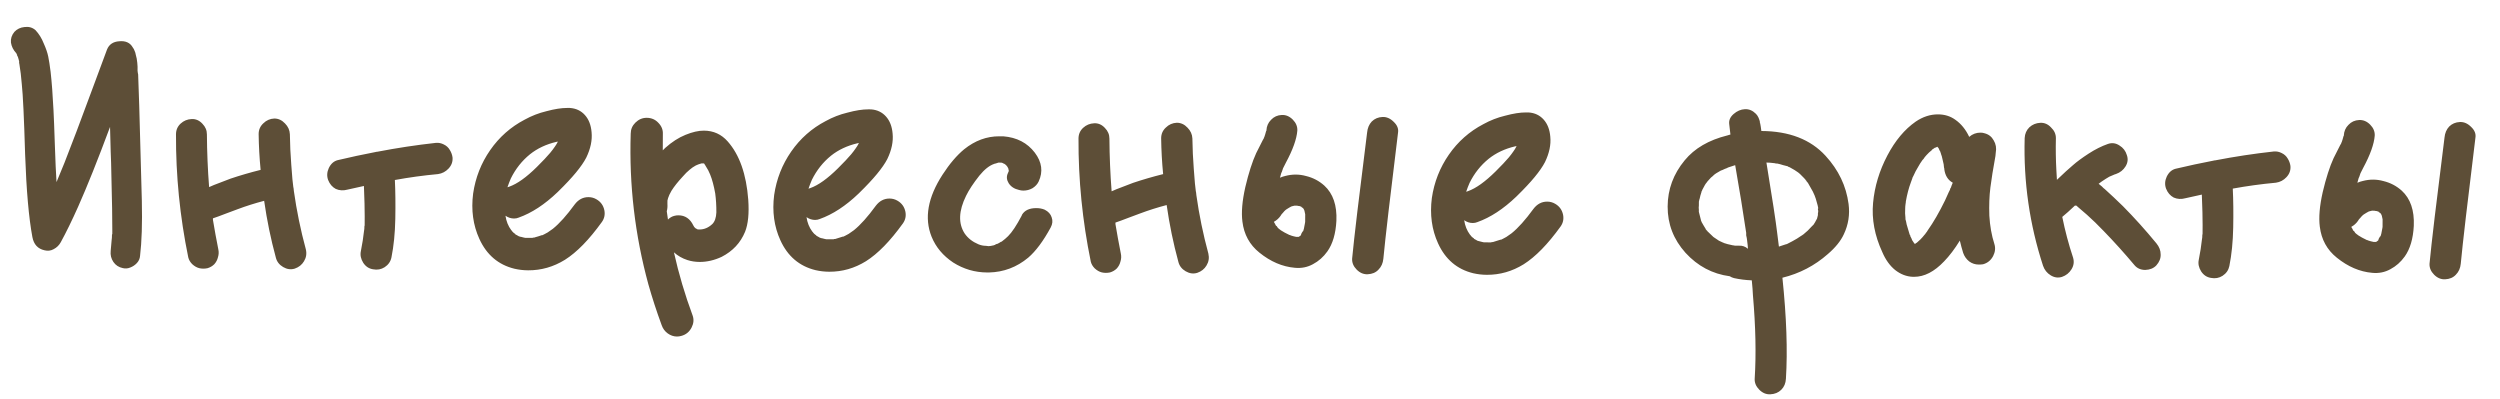 <?xml version="1.0" encoding="UTF-8"?> <svg xmlns="http://www.w3.org/2000/svg" width="784" height="125" viewBox="0 0 784 125" fill="none"> <path d="M44.481 62.988C44.64 70.093 44.453 75.852 43.92 80.266C43.852 81.098 43.529 81.832 42.95 82.469C42.371 83.107 41.665 83.583 40.831 83.9C40.062 84.216 39.294 84.276 38.526 84.081C37.248 83.819 36.259 83.174 35.559 82.147C34.86 81.12 34.578 79.966 34.712 78.687C34.845 77.471 34.947 76.32 35.016 75.232C35.081 74.912 35.116 74.337 35.12 73.505C35.184 73.505 35.216 73.473 35.217 73.409C35.217 73.409 35.216 73.441 35.216 73.505C35.216 73.441 35.217 73.377 35.217 73.313C35.217 73.249 35.218 73.153 35.218 73.025C35.22 72.705 35.221 72.513 35.221 72.449C35.23 70.465 35.209 68.097 35.158 65.345C35.162 64.449 35.057 59.68 34.841 51.039C34.782 50.143 34.671 46.398 34.51 39.805C30.686 50.092 27.351 58.428 24.505 64.815C22.564 69.158 20.755 72.861 19.076 75.925C18.56 76.883 17.821 77.616 16.858 78.123C15.96 78.631 14.999 78.754 13.976 78.494C11.867 78.036 10.593 76.654 10.156 74.348C9.032 68.326 8.272 59.683 7.877 48.417C7.546 37.087 7.197 29.725 6.829 26.332C6.647 24.027 6.401 21.977 6.089 20.184C6.09 20.12 6.059 19.96 5.996 19.704C5.997 19.448 5.998 19.256 5.998 19.128C5.935 19.063 5.903 18.967 5.904 18.839C5.778 18.391 5.683 18.07 5.62 17.878C5.557 17.686 5.462 17.493 5.335 17.3C5.272 17.172 5.208 17.012 5.145 16.82C5.145 16.82 5.145 16.788 5.146 16.724C5.018 16.595 4.859 16.434 4.668 16.241C4.732 16.306 4.859 16.434 5.05 16.627C4.159 15.663 3.62 14.572 3.433 13.355C3.311 12.139 3.668 11.021 4.505 10.001C5.341 9.108 6.4 8.601 7.68 8.479C9.025 8.294 10.176 8.619 11.132 9.456C12.214 10.613 13.072 11.993 13.704 13.596C14.401 15.135 14.875 16.513 15.125 17.73C15.375 18.948 15.624 20.549 15.871 22.534C16.239 25.8 16.541 29.801 16.774 34.538C16.892 36.715 17.035 40.364 17.203 45.484C17.371 50.541 17.545 54.414 17.725 57.103C18.437 55.314 19.279 53.27 20.249 50.971C22.322 45.732 25.303 37.842 29.192 27.3C31.202 21.87 32.66 17.941 33.568 15.513C34.215 13.916 35.499 13.058 37.42 12.939C39.405 12.756 40.81 13.403 41.635 14.879C41.889 15.2 42.08 15.553 42.206 15.937C42.396 16.322 42.522 16.739 42.584 17.187C42.71 17.636 42.804 18.02 42.867 18.34C42.929 18.661 42.991 19.109 43.052 19.685C43.114 20.198 43.144 20.614 43.142 20.934C43.141 21.19 43.139 21.606 43.136 22.182C43.198 22.758 43.26 23.142 43.323 23.334C43.381 24.679 43.494 27.943 43.661 33.128C44.211 52.395 44.484 62.348 44.481 62.988ZM5.145 16.82C5.209 16.884 5.272 17.012 5.335 17.204C5.4 17.141 5.336 17.012 5.145 16.82ZM33.549 19.449C33.549 19.449 33.549 19.417 33.55 19.353C33.55 19.289 33.518 19.225 33.455 19.16C33.455 19.032 33.456 18.936 33.456 18.872L33.549 19.449ZM35.218 73.025C35.218 73.089 35.218 73.153 35.217 73.217C35.217 73.281 35.217 73.313 35.217 73.313L35.217 73.409L35.218 73.025ZM95.918 78.206C96.231 79.551 96.034 80.798 95.324 81.947C94.679 83.032 93.715 83.795 92.433 84.237C91.216 84.616 90 84.45 88.788 83.74C87.575 83.031 86.812 82.035 86.498 80.753C84.925 74.986 83.704 69.06 82.837 62.976C79.953 63.731 77.165 64.614 74.472 65.625C73.895 65.814 72.709 66.257 70.914 66.952C69.119 67.648 67.74 68.153 66.779 68.469C66.779 68.533 66.778 68.629 66.778 68.757C66.777 68.821 66.777 68.885 66.777 68.949C67.275 71.959 67.836 75.034 68.462 78.173C68.65 79.006 68.614 79.838 68.354 80.668C68.158 81.499 67.77 82.234 67.192 82.871C66.613 83.444 65.907 83.857 65.074 84.109C64.177 84.297 63.313 84.293 62.482 84.097C61.715 83.901 60.98 83.482 60.28 82.839C59.643 82.196 59.23 81.49 59.041 80.721C56.413 67.908 55.13 55.038 55.19 42.11C55.197 40.766 55.682 39.649 56.646 38.757C57.61 37.866 58.764 37.391 60.109 37.333C61.389 37.275 62.507 37.761 63.462 38.789C64.418 39.754 64.892 40.876 64.886 42.156C64.924 47.724 65.154 53.229 65.577 58.671C65.897 58.545 66.41 58.323 67.116 58.006C68.911 57.311 70.642 56.647 72.309 56.015C75.322 55.005 78.462 54.092 81.73 53.275C81.364 49.497 81.157 45.752 81.111 42.04C81.117 40.696 81.603 39.578 82.567 38.687C83.531 37.731 84.686 37.224 86.03 37.167C87.31 37.173 88.427 37.69 89.383 38.718C90.338 39.683 90.845 40.805 90.903 42.086C90.951 45.35 91.097 48.519 91.338 51.592C91.459 53.128 91.58 54.665 91.701 56.202C91.825 57.034 91.917 57.835 91.977 58.603C91.977 58.731 92.008 58.891 92.071 59.083C92.133 59.468 92.164 59.756 92.163 59.948C93.03 66.096 94.282 72.182 95.918 78.206ZM141.912 49.333C142.034 50.677 141.612 51.859 140.648 52.879C139.747 53.835 138.656 54.406 137.375 54.592C132.765 55.018 128.25 55.637 123.831 56.448C124.006 60.033 124.051 64.097 123.966 68.641C123.881 73.121 123.478 77.151 122.757 80.731C122.495 82.01 121.786 83.031 120.63 83.793C119.539 84.492 118.322 84.711 116.979 84.448C115.7 84.25 114.679 83.573 113.917 82.418C113.155 81.198 112.904 79.981 113.166 78.766C113.625 76.465 113.955 74.354 114.156 72.435C114.221 72.179 114.254 71.955 114.255 71.763C114.255 71.699 114.255 71.667 114.255 71.667C114.258 71.027 114.292 70.707 114.356 70.708C114.36 69.812 114.364 68.852 114.369 67.828C114.379 65.716 114.298 62.547 114.126 58.323C112.46 58.699 110.762 59.075 109.032 59.451C107.687 59.828 106.439 59.759 105.289 59.241C104.204 58.66 103.408 57.728 102.902 56.446C102.46 55.228 102.53 53.98 103.112 52.703C103.758 51.362 104.69 50.534 105.908 50.22C109.88 49.279 113.82 48.433 117.728 47.683C117.92 47.62 118.112 47.589 118.304 47.59C124.454 46.403 130.602 45.472 136.749 44.797C137.582 44.736 138.381 44.9 139.147 45.288C139.977 45.676 140.615 46.255 141.059 47.025C141.504 47.731 141.788 48.5 141.912 49.333ZM114.255 71.763C114.254 71.891 114.254 71.987 114.253 72.051C114.253 72.051 114.254 71.955 114.255 71.763ZM189.534 65.972C189.784 67.317 189.522 68.532 188.749 69.616C184.755 75.166 180.896 79.116 177.173 81.466C173.579 83.689 169.734 84.791 165.638 84.772C164.166 84.765 162.726 84.599 161.32 84.272C156.27 83.032 152.604 79.911 150.324 74.908C148.36 70.611 147.71 65.872 148.374 60.691C149.102 55.703 150.883 51.167 153.718 47.084C156.553 43.001 160.152 39.818 164.515 37.535C166.697 36.329 168.973 35.443 171.343 34.878C173.907 34.186 176.084 33.845 177.876 33.853C178.196 33.855 178.484 33.856 178.74 33.857C180.66 33.994 182.224 34.737 183.434 36.087C184.644 37.437 185.339 39.232 185.521 41.473C185.765 43.97 185.209 46.623 183.851 49.433C182.431 52.179 179.534 55.685 175.162 59.953L174.873 60.239C170.822 64.124 166.746 66.793 162.643 68.246C162.194 68.436 161.714 68.53 161.202 68.527C160.242 68.523 159.347 68.231 158.518 67.651C158.766 69.38 159.367 70.887 160.321 72.171L160.512 72.364C160.575 72.428 160.639 72.525 160.702 72.653C160.83 72.718 160.894 72.782 160.893 72.846C161.085 73.039 161.244 73.168 161.372 73.232C161.435 73.296 161.499 73.329 161.563 73.329L161.563 73.425L161.658 73.522C161.85 73.586 161.978 73.651 162.041 73.715C162.105 73.78 162.329 73.909 162.712 74.102C163.095 74.232 163.351 74.297 163.479 74.298C163.734 74.363 163.99 74.428 164.246 74.494C164.31 74.494 164.47 74.527 164.725 74.592C164.853 74.593 164.949 74.593 165.013 74.593C165.205 74.594 165.429 74.595 165.685 74.596C165.813 74.597 165.909 74.597 165.973 74.598C166.421 74.6 166.773 74.602 167.029 74.603C167.094 74.539 167.126 74.507 167.126 74.507C167.254 74.508 167.382 74.508 167.51 74.509C167.638 74.445 167.734 74.414 167.798 74.414C168.503 74.226 169.208 74.005 169.913 73.752C169.913 73.752 169.945 73.752 170.009 73.753C170.073 73.753 170.105 73.753 170.105 73.753C170.362 73.626 170.554 73.531 170.683 73.468C171.004 73.277 171.356 73.087 171.741 72.897C172.383 72.452 172.929 72.07 173.379 71.752C175.435 70.098 177.718 67.549 180.231 64.104C181.39 62.574 182.833 61.813 184.561 61.821C185.457 61.825 186.288 62.053 187.054 62.504C188.395 63.279 189.221 64.434 189.534 65.972ZM174.947 44.399C174.755 44.462 174.594 44.494 174.466 44.493C171.263 45.246 168.505 46.545 166.192 48.391C163.687 50.427 161.691 52.945 160.205 55.947C159.816 56.841 159.46 57.767 159.136 58.725C159.328 58.662 159.52 58.599 159.713 58.536C162.213 57.652 165.102 55.585 168.382 52.337C170.182 50.553 171.565 49.088 172.53 47.94C173.11 47.239 173.593 46.601 173.979 46.027C174.301 45.58 174.559 45.166 174.753 44.782C174.818 44.655 174.882 44.527 174.947 44.399ZM234.654 62.631C234.954 66.921 234.619 70.279 233.647 72.707C232.223 76.156 229.779 78.769 226.314 80.544C224.005 81.622 221.699 82.155 219.395 82.144C218.051 82.138 216.772 81.94 215.558 81.55C213.96 81.031 212.556 80.224 211.345 79.13C212.849 85.858 214.802 92.459 217.204 98.934C217.646 100.152 217.545 101.4 216.899 102.677C216.188 104.081 215.096 104.972 213.622 105.349C213.173 105.475 212.725 105.537 212.277 105.535C211.253 105.53 210.295 105.206 209.402 104.562C208.509 103.917 207.873 103.05 207.494 101.961C205.914 97.665 204.526 93.403 203.33 89.173C199.114 73.729 197.268 57.976 197.791 41.914C197.797 40.57 198.283 39.421 199.247 38.465C200.276 37.446 201.462 36.94 202.806 36.946C204.278 36.953 205.492 37.471 206.447 38.499C207.466 39.528 207.941 40.714 207.87 42.058C207.862 43.786 207.854 45.482 207.847 47.146C208.104 46.891 208.361 46.636 208.618 46.381C210.675 44.535 212.793 43.169 214.974 42.283C217.154 41.397 219.076 40.958 220.74 40.966C223.748 40.98 226.238 42.112 228.212 44.361C231.904 48.538 234.052 54.628 234.654 62.631ZM224.652 66.617C224.662 64.505 224.543 62.52 224.295 60.663C223.859 58.229 223.324 56.242 222.691 54.703C222.375 53.87 221.9 52.971 221.264 52.008C221.137 51.752 221.01 51.559 220.883 51.431C220.883 51.431 220.883 51.399 220.883 51.335C220.819 51.27 220.756 51.238 220.692 51.238L220.596 51.237C220.34 51.236 220.148 51.235 220.02 51.235C219.315 51.423 218.706 51.645 218.192 51.898C217.487 52.279 216.845 52.724 216.266 53.233C215.56 53.806 214.852 54.507 214.144 55.335C212.601 56.992 211.41 58.49 210.571 59.831C210.055 60.724 209.699 61.49 209.504 62.13C209.439 62.385 209.374 62.641 209.309 62.897C209.309 62.961 209.308 63.089 209.307 63.281C209.306 63.409 209.306 63.505 209.306 63.569C209.305 63.761 209.304 63.889 209.304 63.953C209.364 64.785 209.296 65.553 209.101 66.256C209.225 67.088 209.349 67.953 209.473 68.85C210.052 68.276 210.693 67.895 211.398 67.707C211.847 67.581 212.295 67.519 212.743 67.521C214.855 67.531 216.418 68.594 217.432 70.711C217.496 70.839 217.591 70.999 217.718 71.192C217.782 71.256 217.845 71.321 217.909 71.385C217.973 71.449 218.005 71.481 218.005 71.481C218.068 71.546 218.1 71.578 218.1 71.578C218.228 71.642 218.356 71.707 218.483 71.772L218.579 71.868C218.771 71.933 218.962 71.966 219.154 71.967C219.218 71.967 219.282 71.967 219.346 71.968C220.818 71.975 222.165 71.405 223.387 70.259C224.158 69.494 224.58 68.28 224.652 66.617ZM283.939 66.414C284.189 67.76 283.927 68.974 283.154 70.059C279.16 75.608 275.302 79.558 271.578 81.909C267.984 84.132 264.139 85.234 260.043 85.215C258.571 85.208 257.132 85.041 255.725 84.714C250.675 83.475 247.009 80.353 244.729 75.351C242.765 71.053 242.115 66.314 242.779 61.133C243.507 56.145 245.288 51.609 248.123 47.526C250.958 43.444 254.557 40.26 258.92 37.977C261.102 36.771 263.378 35.886 265.749 35.321C268.312 34.629 270.49 34.287 272.282 34.295C272.602 34.297 272.89 34.298 273.146 34.299C275.065 34.436 276.629 35.18 277.839 36.529C279.049 37.879 279.744 39.674 279.926 41.915C280.17 44.412 279.614 47.066 278.257 49.876C276.836 52.621 273.939 56.127 269.567 60.395L269.278 60.682C265.228 64.567 261.151 67.236 257.048 68.688C256.599 68.878 256.119 68.972 255.607 68.97C254.647 68.965 253.752 68.673 252.923 68.093C253.171 69.822 253.772 71.329 254.726 72.614L254.917 72.806C254.981 72.871 255.044 72.967 255.108 73.095C255.235 73.16 255.299 73.224 255.299 73.288C255.49 73.481 255.649 73.61 255.777 73.674C255.841 73.739 255.904 73.771 255.968 73.771L255.968 73.867L256.064 73.964C256.255 74.029 256.383 74.093 256.447 74.158C256.51 74.222 256.734 74.351 257.117 74.545C257.5 74.674 257.756 74.74 257.884 74.74C258.14 74.805 258.395 74.871 258.651 74.936C258.715 74.936 258.875 74.969 259.131 75.034C259.259 75.035 259.355 75.035 259.419 75.035C259.611 75.036 259.835 75.037 260.091 75.039C260.219 75.039 260.315 75.04 260.379 75.04C260.827 75.042 261.179 75.044 261.435 75.045C261.499 74.981 261.531 74.949 261.531 74.949C261.659 74.95 261.787 74.951 261.915 74.951C262.043 74.888 262.139 74.856 262.203 74.857C262.908 74.668 263.613 74.447 264.319 74.195C264.319 74.195 264.351 74.195 264.415 74.195C264.479 74.195 264.511 74.195 264.511 74.195C264.767 74.069 264.96 73.974 265.088 73.91C265.409 73.72 265.762 73.529 266.147 73.339C266.789 72.894 267.334 72.513 267.784 72.195C269.84 70.54 272.124 67.991 274.636 64.547C275.795 63.016 277.239 62.255 278.967 62.263C279.863 62.267 280.694 62.495 281.459 62.947C282.8 63.721 283.626 64.877 283.939 66.414ZM269.352 44.842C269.16 44.905 269 44.936 268.872 44.935C265.668 45.688 262.91 46.988 260.597 48.833C258.092 50.869 256.096 53.388 254.61 56.389C254.222 57.283 253.865 58.209 253.541 59.168C253.733 59.105 253.925 59.042 254.118 58.978C256.618 58.094 259.508 56.028 262.787 52.779C264.587 50.995 265.97 49.53 266.935 48.382C267.515 47.681 267.998 47.043 268.384 46.469C268.707 46.023 268.965 45.608 269.158 45.225C269.223 45.097 269.288 44.969 269.352 44.842ZM327.607 65.755C328.756 66.336 329.489 67.14 329.804 68.165C330.183 69.191 330.082 70.246 329.501 71.332C327.177 75.609 324.826 78.766 322.448 80.803C318.85 83.794 314.747 85.343 310.139 85.449C309.947 85.448 309.755 85.448 309.563 85.447C305.723 85.429 302.175 84.388 298.921 82.325C295.731 80.198 293.472 77.499 292.143 74.229C289.802 68.394 290.953 61.903 295.594 54.757C297.786 51.375 300.038 48.73 302.351 46.82C305.756 44.084 309.443 42.725 313.411 42.744C313.859 42.746 314.275 42.748 314.659 42.75C318.881 43.09 322.169 44.801 324.523 47.884C326.749 50.839 327.151 53.849 325.728 56.914C325.341 57.744 324.697 58.445 323.799 59.017C322.9 59.525 321.939 59.776 320.915 59.772C320.467 59.769 320.019 59.703 319.572 59.573C318.101 59.246 317.017 58.537 316.318 57.446C315.683 56.419 315.591 55.395 316.044 54.373C316.109 54.245 316.206 54.021 316.335 53.702C316.336 53.638 316.336 53.542 316.337 53.414C316.337 53.35 316.337 53.318 316.337 53.318C316.273 53.254 316.242 53.157 316.243 53.029C316.243 53.029 316.243 52.998 316.243 52.934C316.179 52.869 316.148 52.805 316.148 52.741C316.084 52.677 316.053 52.581 316.053 52.453L315.957 52.452L315.958 52.356C315.894 52.228 315.799 52.099 315.671 51.971C315.608 51.907 315.544 51.842 315.48 51.778C315.417 51.714 315.385 51.681 315.385 51.681C315.321 51.617 315.194 51.521 315.002 51.392C314.81 51.327 314.651 51.262 314.523 51.197C314.523 51.197 314.491 51.165 314.428 51.101C314.3 51.1 314.204 51.068 314.14 51.004C314.076 51.003 314.044 51.003 314.044 51.003L313.948 51.003C313.756 51.002 313.628 51.001 313.564 51.001C313.436 51 313.34 51 313.276 51C313.212 50.999 313.148 50.999 313.084 50.999C312.892 51.062 312.699 51.125 312.507 51.188C312.443 51.188 312.347 51.219 312.219 51.283C312.091 51.282 311.963 51.313 311.834 51.377C310.296 51.882 308.722 53.122 307.113 55.099C305.246 57.458 303.86 59.564 302.955 61.415C300.629 66.141 300.482 70.076 302.516 73.221C303.533 74.698 304.968 75.825 306.82 76.602C307.586 76.925 308.386 77.089 309.218 77.093C309.537 77.158 309.793 77.192 309.985 77.192C310.369 77.194 310.946 77.101 311.715 76.912C311.779 76.849 311.875 76.817 312.003 76.818C312.003 76.754 312.035 76.722 312.099 76.722C312.163 76.723 312.228 76.691 312.292 76.627C312.356 76.627 312.42 76.596 312.484 76.532C312.677 76.469 312.805 76.438 312.869 76.438C313.061 76.311 313.286 76.184 313.543 76.057C313.607 75.993 313.703 75.93 313.832 75.867C313.96 75.803 314.056 75.772 314.12 75.772C314.891 75.199 315.565 74.627 316.144 74.053C317.366 72.843 318.784 70.706 320.398 67.641L320.495 67.354C321.334 65.95 322.841 65.252 325.017 65.263C325.977 65.267 326.841 65.431 327.607 65.755ZM378.946 79.532C379.259 80.877 379.062 82.124 378.352 83.273C377.707 84.358 376.744 85.121 375.461 85.563C374.244 85.942 373.028 85.776 371.816 85.066C370.603 84.356 369.84 83.361 369.526 82.079C367.953 76.312 366.733 70.386 365.865 64.302C362.981 65.057 360.193 65.939 357.501 66.951C356.924 67.14 355.738 67.583 353.942 68.278C352.147 68.974 350.769 69.479 349.807 69.795C349.807 69.859 349.806 69.955 349.806 70.083C349.805 70.147 349.805 70.211 349.805 70.275C350.303 73.285 350.864 76.36 351.49 79.499C351.678 80.332 351.642 81.164 351.382 81.994C351.186 82.826 350.799 83.56 350.22 84.197C349.641 84.77 348.935 85.183 348.102 85.435C347.205 85.623 346.341 85.619 345.51 85.423C344.743 85.227 344.009 84.808 343.308 84.165C342.671 83.522 342.258 82.816 342.07 82.047C339.442 69.234 338.158 56.364 338.218 43.436C338.225 42.092 338.71 40.975 339.674 40.083C340.638 39.192 341.793 38.717 343.137 38.659C344.417 38.601 345.535 39.087 346.49 40.115C347.446 41.08 347.92 42.202 347.914 43.482C347.952 49.05 348.182 54.555 348.605 59.997C348.926 59.871 349.439 59.649 350.144 59.332C351.939 58.637 353.671 57.973 355.338 57.341C358.35 56.331 361.491 55.417 364.758 54.601C364.392 50.823 364.186 47.078 364.139 43.366C364.145 42.022 364.631 40.904 365.595 40.013C366.559 39.057 367.714 38.55 369.058 38.493C370.338 38.499 371.456 39.016 372.411 40.044C373.366 41.009 373.873 42.131 373.931 43.412C373.98 46.676 374.125 49.845 374.366 52.918C374.487 54.454 374.608 55.991 374.729 57.528C374.853 58.36 374.945 59.161 375.006 59.929C375.005 60.057 375.036 60.217 375.099 60.409C375.162 60.794 375.192 61.082 375.191 61.274C376.058 67.422 377.31 73.508 378.946 79.532ZM408.71 72.375C408.646 72.375 408.582 72.438 408.518 72.566C408.582 72.438 408.646 72.375 408.71 72.375ZM415.305 58.198C418.045 60.706 419.308 64.392 419.093 69.255C418.882 73.287 417.939 76.482 416.264 78.842C415.04 80.565 413.53 81.902 411.733 82.853C410.001 83.805 408.111 84.18 406.064 83.979C402.162 83.64 398.457 82.055 394.95 79.222C391.89 76.776 390.113 73.536 389.62 69.501C389.249 66.62 389.554 63.005 390.534 58.658C391.579 54.246 392.716 50.7 393.944 48.017C394.138 47.57 394.365 47.123 394.623 46.677C394.881 46.166 395.139 45.655 395.398 45.144C395.721 44.57 395.947 44.123 396.076 43.803C396.141 43.676 396.205 43.58 396.269 43.516C396.334 43.389 396.367 43.293 396.367 43.229C396.431 43.101 396.496 43.005 396.56 42.942C396.56 42.878 396.561 42.846 396.561 42.846L396.56 42.942C396.495 43.133 396.431 43.229 396.367 43.229C396.431 43.165 396.561 42.814 396.756 42.175C396.82 42.047 396.918 41.695 397.049 41.12L397.145 41.024C397.145 41.024 397.145 40.992 397.146 40.928C397.216 39.585 397.701 38.467 398.601 37.575C399.502 36.619 400.624 36.113 401.968 36.055C403.249 35.997 404.399 36.482 405.418 37.511C406.437 38.54 406.911 39.694 406.841 40.974C406.637 43.597 405.437 46.951 403.242 51.037C402.984 51.612 402.693 52.187 402.37 52.761C402.306 52.889 402.176 53.272 401.981 53.911C401.852 54.103 401.755 54.358 401.689 54.678C401.624 54.934 401.526 55.285 401.396 55.733C401.973 55.479 402.55 55.29 403.127 55.165C405.306 54.599 407.45 54.609 409.559 55.195C411.732 55.717 413.648 56.718 415.305 58.198ZM409.124 66.041C409.124 66.041 409.092 65.977 409.029 65.848C409.029 65.912 409.06 65.977 409.124 66.041ZM408.169 64.884C408.17 64.82 408.01 64.756 407.69 64.69C408.073 64.884 408.233 64.949 408.169 64.884ZM399.508 69.548C399.508 69.548 399.507 69.58 399.507 69.644C399.507 69.644 399.507 69.612 399.508 69.548ZM409.299 69.594C409.3 69.53 409.302 69.146 409.305 68.442C409.308 67.738 409.31 67.354 409.31 67.29C409.31 67.29 409.31 67.258 409.311 67.194C409.185 66.681 409.122 66.393 409.123 66.329C409.123 66.201 409.06 66.008 408.933 65.752C408.934 65.688 408.902 65.624 408.838 65.559C408.775 65.495 408.743 65.463 408.743 65.463L408.743 65.367C408.552 65.238 408.424 65.141 408.361 65.077C408.169 64.948 408.01 64.852 407.882 64.787C407.818 64.723 407.754 64.69 407.69 64.69C407.627 64.626 407.467 64.593 407.211 64.592L406.731 64.494C406.667 64.493 406.635 64.493 406.635 64.493C406.571 64.493 406.475 64.492 406.347 64.492C406.219 64.491 406.091 64.491 405.963 64.49C405.899 64.49 405.771 64.521 405.579 64.584C405.387 64.647 405.258 64.679 405.194 64.678C405.066 64.742 404.97 64.773 404.906 64.773C404.521 64.963 404.296 65.09 404.232 65.154C404.232 65.154 403.975 65.313 403.462 65.63C403.334 65.694 403.109 65.885 402.787 66.203C402.53 66.458 402.337 66.681 402.208 66.872C402.144 66.936 402.08 67 402.015 67.064C401.951 67.127 401.854 67.255 401.725 67.446C401.661 67.574 401.629 67.638 401.629 67.638C401.049 68.467 400.342 69.104 399.508 69.548C399.571 69.612 399.603 69.708 399.602 69.836C399.73 69.965 399.825 70.093 399.888 70.222C399.888 70.222 399.92 70.318 399.983 70.51C400.046 70.638 400.11 70.735 400.174 70.799C400.237 70.863 400.301 70.895 400.365 70.896C400.429 71.024 400.556 71.217 400.747 71.474C401.002 71.667 401.193 71.828 401.32 71.956L401.225 71.86C401.288 71.988 401.83 72.343 402.852 72.924C403.043 72.988 403.554 73.247 404.384 73.699C404.384 73.699 404.416 73.699 404.48 73.699C404.544 73.699 404.704 73.764 404.959 73.893C405.279 73.959 405.503 74.024 405.63 74.088C406.142 74.219 406.429 74.284 406.493 74.285C406.621 74.285 406.749 74.286 406.877 74.286C406.941 74.287 407.005 74.287 407.069 74.287C407.197 74.288 407.261 74.288 407.261 74.288C407.454 74.161 407.55 74.097 407.55 74.097C407.679 73.97 407.807 73.875 407.936 73.811C407.936 73.747 408.001 73.556 408.13 73.236C408.324 72.917 408.453 72.694 408.518 72.566L408.614 72.567C408.614 72.567 408.646 72.503 408.71 72.375C408.711 72.311 408.711 72.279 408.711 72.279C408.711 72.279 408.711 72.311 408.71 72.375C408.776 72.055 408.841 71.832 408.906 71.704C408.97 71.512 409.069 71.001 409.201 70.169C409.266 69.913 409.299 69.722 409.299 69.594ZM433.55 36.683C434.83 36.625 436.012 37.142 437.095 38.236C438.178 39.265 438.621 40.387 438.423 41.602C435.961 61.559 434.428 74.735 433.822 81.133C433.687 82.54 433.17 83.69 432.269 84.581C431.433 85.474 430.311 85.948 428.903 86.006C427.622 86.064 426.473 85.578 425.454 84.549C424.434 83.521 423.96 82.367 424.03 81.087C424.636 74.69 426.201 61.513 428.727 41.556C428.862 40.149 429.347 38.999 430.183 38.107C431.083 37.215 432.206 36.741 433.55 36.683ZM490.187 67.381C490.437 68.726 490.175 69.941 489.402 71.025C485.408 76.574 481.549 80.524 477.826 82.875C474.232 85.098 470.387 86.2 466.291 86.181C464.819 86.174 463.379 86.007 461.973 85.681C456.923 84.441 453.257 81.32 450.977 76.317C449.013 72.02 448.363 67.281 449.027 62.1C449.755 57.111 451.536 52.575 454.371 48.493C457.206 44.41 460.805 41.227 465.168 38.943C467.35 37.737 469.626 36.852 471.996 36.287C474.56 35.595 476.737 35.253 478.529 35.262C478.849 35.263 479.137 35.264 479.393 35.266C481.313 35.403 482.877 36.146 484.087 37.496C485.297 38.845 485.992 40.641 486.174 42.882C486.418 45.379 485.862 48.032 484.504 50.842C483.083 53.587 480.187 57.094 475.815 61.361L475.526 61.648C471.475 65.533 467.399 68.202 463.296 69.655C462.847 69.844 462.367 69.938 461.855 69.936C460.895 69.931 460 69.639 459.171 69.059C459.419 70.788 460.02 72.295 460.974 73.58L461.165 73.773C461.228 73.837 461.292 73.933 461.355 74.062C461.483 74.126 461.547 74.191 461.546 74.254C461.738 74.447 461.897 74.576 462.025 74.641C462.088 74.705 462.152 74.737 462.216 74.738L462.216 74.834L462.311 74.93C462.503 74.995 462.631 75.06 462.694 75.124C462.758 75.188 462.981 75.317 463.365 75.511C463.748 75.641 464.004 75.706 464.132 75.707C464.387 75.772 464.643 75.837 464.899 75.902C464.963 75.903 465.123 75.935 465.378 76.001C465.506 76.001 465.602 76.001 465.666 76.002C465.858 76.003 466.082 76.004 466.338 76.005C466.466 76.006 466.562 76.006 466.626 76.006C467.074 76.008 467.426 76.01 467.682 76.011C467.747 75.948 467.779 75.916 467.779 75.916C467.907 75.916 468.035 75.917 468.163 75.918C468.291 75.854 468.387 75.823 468.451 75.823C469.156 75.634 469.861 75.413 470.566 75.161C470.566 75.161 470.598 75.161 470.662 75.161C470.726 75.162 470.758 75.162 470.758 75.162C471.015 75.035 471.207 74.94 471.336 74.876C471.657 74.686 472.009 74.496 472.394 74.305C473.036 73.86 473.582 73.479 474.032 73.161C476.087 71.507 478.371 68.957 480.884 65.513C482.043 63.982 483.486 63.221 485.214 63.229C486.11 63.233 486.941 63.461 487.707 63.913C489.048 64.687 489.874 65.843 490.187 67.381ZM475.6 45.808C475.408 45.871 475.247 45.902 475.119 45.902C471.916 46.655 469.158 47.954 466.845 49.799C464.339 51.835 462.344 54.354 460.858 57.355C460.469 58.249 460.113 59.176 459.789 60.134C459.981 60.071 460.173 60.008 460.365 59.945C462.866 59.06 465.755 56.994 469.035 53.745C470.835 51.962 472.218 50.496 473.183 49.349C473.763 48.647 474.246 48.01 474.632 47.435C474.954 46.989 475.212 46.574 475.406 46.191C475.471 46.063 475.535 45.936 475.6 45.808ZM579.713 63.96C580.146 67.29 579.651 70.456 578.229 73.457C577.259 75.565 575.585 77.637 573.208 79.674C569.095 83.302 564.347 85.776 558.965 87.095C560.251 99.389 560.618 109.951 560.064 118.781C559.994 120.188 559.508 121.338 558.608 122.23C557.708 123.122 556.554 123.596 555.146 123.654C553.865 123.712 552.715 123.226 551.696 122.197C550.677 121.169 550.203 120.014 550.273 118.735C550.756 111.121 550.573 102.416 549.723 92.62C549.665 91.275 549.544 89.707 549.361 87.914C547.441 87.841 545.586 87.608 543.796 87.216C543.285 87.086 542.838 86.891 542.455 86.634C537.018 85.904 532.39 83.451 528.569 79.272C524.813 75.095 522.947 70.254 522.973 64.75C522.998 59.374 524.781 54.55 528.321 50.279C531.411 46.517 535.871 43.914 541.702 42.47C542.022 42.407 542.342 42.313 542.663 42.186C542.54 41.098 542.417 40.041 542.294 39.016C542.108 37.8 542.561 36.714 543.653 35.759C544.746 34.804 545.932 34.297 547.212 34.239C548.493 34.181 549.642 34.667 550.662 35.696C551.299 36.339 551.742 37.301 551.992 38.582C551.929 38.453 551.897 38.357 551.897 38.293C551.897 38.357 551.897 38.453 551.896 38.581C551.96 38.646 551.992 38.678 551.992 38.678C552.054 38.998 552.116 39.35 552.179 39.735C552.178 39.799 552.24 40.247 552.364 41.08C561.068 41.12 567.776 43.712 572.488 48.854C576.563 53.289 578.972 58.324 579.713 63.96ZM533.512 69.312C533.575 69.504 533.606 69.632 533.606 69.696C533.543 69.504 533.512 69.376 533.512 69.312ZM534.844 71.814C534.908 71.878 534.971 71.975 535.035 72.103C534.972 71.91 534.908 71.814 534.844 71.814ZM545.38 77.047C546.404 76.988 547.331 77.312 548.159 78.02C548.16 77.892 548.13 77.508 548.069 76.868C548.008 76.228 547.946 75.715 547.884 75.331C547.885 75.139 547.854 74.915 547.791 74.659C547.728 74.338 547.666 74.05 547.603 73.794C547.604 73.538 547.605 73.282 547.607 73.026C547.358 71.361 546.83 67.966 546.022 62.842C545.898 62.138 545.773 61.401 545.649 60.632C545.524 59.864 545.4 59.127 545.275 58.423C545.151 57.654 545.026 56.917 544.901 56.213C544.777 55.508 544.652 54.772 544.528 54.003C544.404 53.17 544.279 52.434 544.154 51.793C543.577 51.983 542.808 52.235 541.846 52.55C541.782 52.614 541.686 52.678 541.558 52.741C541.43 52.74 541.333 52.772 541.269 52.836C541.205 52.835 541.109 52.867 540.981 52.93C540.339 53.247 539.89 53.437 539.634 53.5C538.479 54.135 537.741 54.611 537.419 54.93C537.291 55.057 537.194 55.153 537.13 55.216C536.937 55.407 536.744 55.567 536.552 55.694C536.23 56.012 535.941 56.331 535.683 56.65C535.619 56.713 535.587 56.745 535.587 56.745C535.522 56.809 535.458 56.873 535.394 56.936C535.394 57 535.361 57.064 535.297 57.128C535.297 57.128 535.265 57.128 535.201 57.127C535.201 57.127 535.233 57.127 535.297 57.128C534.975 57.51 534.75 57.829 534.62 58.085C534.362 58.532 534.104 59.01 533.846 59.521C533.845 59.585 533.813 59.681 533.748 59.809C533.684 59.936 533.619 60.032 533.555 60.096C533.619 60.096 533.651 60.064 533.651 60C533.327 60.959 533.099 61.79 532.968 62.493C532.904 62.557 532.871 62.653 532.87 62.781C532.806 62.908 532.773 63.036 532.773 63.164C532.772 63.228 532.772 63.26 532.772 63.26C532.772 63.324 532.772 63.388 532.771 63.452C532.772 63.388 532.772 63.356 532.772 63.356C532.77 63.804 532.768 64.156 532.767 64.412C532.7 64.924 532.698 65.372 532.761 65.756C532.76 65.82 532.76 65.948 532.759 66.14C532.758 66.268 532.758 66.364 532.757 66.428C533.008 67.517 533.228 68.382 533.417 69.023L533.417 69.119C533.48 69.183 533.512 69.248 533.512 69.312C533.512 69.312 533.512 69.344 533.511 69.408C533.575 69.408 533.607 69.44 533.607 69.504C533.607 69.504 533.607 69.536 533.607 69.6C533.797 69.985 534.019 70.37 534.273 70.755C534.4 70.948 534.654 71.365 535.035 72.007C535.099 72.071 535.131 72.135 535.13 72.199C535.194 72.2 535.258 72.232 535.322 72.296C535.386 72.36 535.417 72.424 535.417 72.489C535.672 72.746 536.309 73.357 537.328 74.322C537.711 74.579 537.903 74.708 537.903 74.708C538.285 74.966 538.668 75.224 539.051 75.482C539.434 75.675 539.849 75.869 540.296 76.063C540.36 76.064 540.488 76.096 540.68 76.161L540.488 76.16L540.392 76.16L540.775 76.258C541.287 76.452 542.181 76.68 543.46 76.942C543.716 76.944 543.908 76.976 544.036 77.041C544.42 77.043 544.868 77.045 545.38 77.047ZM566.499 56.794C566.563 56.794 566.499 56.698 566.308 56.505C566.372 56.569 566.404 56.633 566.403 56.697C566.467 56.762 566.499 56.794 566.499 56.794ZM568.643 70.532C568.771 70.405 568.836 70.309 568.836 70.245C568.836 70.309 568.771 70.405 568.643 70.532ZM570.107 65.355L570.202 65.451C570.204 65.067 569.953 64.042 569.449 62.376C569.386 62.184 569.259 61.831 569.07 61.318C569.07 61.318 568.88 60.901 568.5 60.067C567.992 59.105 567.484 58.207 566.976 57.372C566.912 57.308 566.722 57.083 566.403 56.697C566.404 56.633 566.372 56.601 566.308 56.601C566.308 56.537 566.308 56.505 566.308 56.505C566.245 56.377 566.022 56.12 565.64 55.734C565.258 55.348 564.875 54.962 564.493 54.577C564.302 54.448 564.111 54.287 563.92 54.094C563.92 54.094 563.824 54.029 563.632 53.901C563.441 53.772 563.345 53.707 563.345 53.707C563.154 53.578 562.963 53.449 562.771 53.321C562.261 52.998 561.75 52.708 561.239 52.449C561.175 52.449 561.079 52.417 560.952 52.352C560.76 52.287 560.664 52.223 560.665 52.159C560.153 52.028 559.642 51.898 559.13 51.767C558.555 51.573 557.948 51.41 557.309 51.279C557.245 51.279 557.117 51.278 556.925 51.277C556.733 51.212 556.605 51.18 556.541 51.179C555.518 51.047 554.654 50.978 553.95 50.975C555.817 62.376 556.934 69.677 557.303 72.879C557.551 74.608 557.736 76.081 557.859 77.298C557.923 77.298 557.987 77.298 558.051 77.299C558.115 77.299 558.179 77.267 558.243 77.204C558.692 77.078 559.173 76.92 559.685 76.73C559.749 76.731 559.846 76.699 559.974 76.636C560.102 76.572 560.23 76.541 560.358 76.541C560.423 76.478 560.487 76.446 560.551 76.446C561.577 75.939 562.572 75.4 563.534 74.828C564.048 74.511 564.529 74.193 564.979 73.875C565.043 73.875 565.139 73.812 565.268 73.684C565.46 73.557 565.557 73.494 565.557 73.494C566.52 72.73 567.356 71.934 568.064 71.106C568.064 71.106 568.128 71.042 568.257 70.914C568.385 70.787 568.482 70.691 568.546 70.628C568.61 70.564 568.675 70.5 568.739 70.437C569.126 69.862 569.384 69.416 569.513 69.096C569.513 69.096 569.545 69.064 569.61 69.001C569.674 68.873 569.707 68.777 569.707 68.713C569.771 68.65 569.804 68.618 569.804 68.618C570.064 67.659 570.194 67.147 570.195 67.083C570.128 67.659 570.095 67.787 570.097 67.467C570.098 67.275 570.099 67.083 570.1 66.891C570.165 66.635 570.198 66.379 570.199 66.123C570.2 65.995 570.168 65.867 570.105 65.739C570.106 65.547 570.107 65.419 570.107 65.355ZM532.87 62.781L532.772 63.356L532.772 63.26C532.837 63.132 532.87 62.972 532.87 62.781ZM535.587 56.745L535.297 57.128C535.297 57.064 535.394 56.936 535.587 56.745ZM533.652 59.904L533.651 60C533.652 59.936 533.652 59.904 533.652 59.904ZM625.871 47.856C625.869 48.176 625.836 48.528 625.77 48.912C625.047 52.876 624.52 56.17 624.188 58.792C623.855 61.415 623.746 64.358 623.858 67.623C624.035 70.824 624.565 73.802 625.448 76.558C625.827 77.776 625.693 79.024 625.047 80.3C624.337 81.641 623.277 82.5 621.867 82.878C621.418 82.94 620.97 82.969 620.522 82.967C619.434 82.962 618.444 82.638 617.551 81.993C616.658 81.285 616.022 80.386 615.643 79.296C615.265 78.079 614.919 76.797 614.605 75.452C612.993 78.068 611.351 80.236 609.679 81.957C606.592 85.206 603.448 86.823 600.248 86.808C600.12 86.808 599.992 86.807 599.864 86.807C597.88 86.733 596.028 86.021 594.306 84.669C592.648 83.317 591.313 81.454 590.3 79.082C587.893 73.886 586.925 68.73 587.397 63.612C587.869 58.494 589.364 53.541 591.882 48.753C594.336 44.092 597.297 40.554 600.764 38.138C603.011 36.613 605.351 35.856 607.783 35.867C609.831 35.877 611.62 36.429 613.151 37.524C615.001 38.813 616.465 40.612 617.542 42.921C618.57 42.03 619.756 41.587 621.1 41.594C621.548 41.596 621.964 41.662 622.347 41.791C623.626 42.117 624.582 42.858 625.217 44.013C625.916 45.168 626.134 46.449 625.871 47.856ZM604.54 72.236C606.344 69.685 608.151 66.557 609.96 62.854C610.348 62.023 610.736 61.161 611.125 60.267C611.254 60.012 611.383 59.756 611.512 59.501L611.61 59.117L611.803 58.83C611.868 58.639 611.933 58.447 611.998 58.255C612.128 57.936 612.257 57.616 612.387 57.297C610.854 56.458 609.965 55.014 609.719 52.964L609.72 52.772C609.656 52.644 609.625 52.516 609.625 52.388C609.563 52.068 609.532 51.779 609.534 51.524C609.408 50.947 609.283 50.402 609.157 49.89C609.032 49.249 608.875 48.704 608.685 48.255C608.685 48.127 608.622 47.935 608.496 47.679L608.496 47.583C608.432 47.518 608.337 47.358 608.21 47.101C608.083 46.845 608.02 46.684 608.021 46.62C607.957 46.556 607.893 46.46 607.83 46.331C607.702 46.203 607.639 46.139 607.639 46.139C607.639 46.075 607.639 46.043 607.639 46.043L607.543 46.042C607.415 46.106 607.19 46.2 606.87 46.327C606.806 46.327 606.774 46.327 606.774 46.327C606.645 46.454 606.421 46.613 606.1 46.803C606.036 46.803 605.971 46.835 605.907 46.898L605.81 47.09C605.232 47.535 604.686 48.045 604.171 48.618C604.042 48.746 603.849 48.969 603.592 49.288C603.527 49.415 603.463 49.511 603.399 49.575C603.334 49.639 603.27 49.734 603.205 49.862C603.077 49.989 602.98 50.085 602.916 50.148C602.401 50.85 601.917 51.616 601.465 52.446C600.949 53.275 600.497 54.137 600.109 55.031C600.045 55.095 599.98 55.223 599.915 55.414C599.851 55.542 599.786 55.67 599.721 55.798L599.721 55.894C599.527 56.405 599.364 56.852 599.235 57.235C598.587 58.96 598.065 60.942 597.671 63.18L597.67 63.372C597.605 63.628 597.572 63.852 597.571 64.044C597.505 64.491 597.471 64.939 597.468 65.387C597.4 66.411 597.427 67.403 597.551 68.364C597.55 68.428 597.55 68.556 597.549 68.748L597.738 69.421C597.8 69.741 597.863 70.061 597.925 70.381C598.24 71.471 598.555 72.528 598.87 73.554C598.934 73.618 598.997 73.714 599.061 73.843C599.06 74.035 599.091 74.163 599.155 74.227C599.409 74.676 599.567 75.029 599.63 75.285C599.821 75.606 600.011 75.895 600.202 76.152C600.202 76.152 600.234 76.184 600.298 76.249C600.297 76.313 600.329 76.345 600.393 76.345C600.457 76.409 600.489 76.474 600.488 76.537C600.617 76.41 600.745 76.315 600.874 76.251C600.874 76.251 600.906 76.219 600.97 76.156L601.066 76.156C601.644 75.647 602.03 75.297 602.223 75.106C602.673 74.66 603.123 74.15 603.574 73.576C603.638 73.512 603.703 73.448 603.767 73.385C603.767 73.321 603.8 73.257 603.864 73.193C604.186 72.811 604.411 72.492 604.54 72.236ZM676.254 76.316C677.145 77.409 677.588 78.563 677.582 79.779C677.64 80.995 677.187 82.145 676.222 83.228C675.386 84.12 674.232 84.595 672.759 84.652C671.351 84.645 670.234 84.16 669.406 83.196C666.224 79.406 663.008 75.838 659.76 72.495C657.913 70.566 656.161 68.862 654.504 67.382C653.612 66.61 652.751 65.87 651.922 65.162C651.731 64.969 651.476 64.744 651.158 64.487C650.966 64.486 650.806 64.485 650.678 64.484C649.135 65.949 647.817 67.127 646.725 68.018C647.601 72.374 648.733 76.635 650.121 80.802C650.499 82.084 650.333 83.299 649.624 84.448C648.915 85.596 647.919 86.392 646.637 86.834C645.419 87.212 644.236 87.046 643.087 86.337C641.938 85.628 641.143 84.632 640.701 83.35C636.474 70.402 634.552 57.049 634.937 43.291C635.007 41.947 635.492 40.829 636.392 39.937C637.357 39.046 638.511 38.571 639.855 38.514C641.135 38.456 642.253 38.941 643.208 39.969C644.228 40.934 644.735 42.056 644.729 43.336C644.649 46.728 644.697 50.056 644.874 53.321C644.934 54.217 644.993 55.242 645.051 56.394C647.173 54.356 648.844 52.828 650.065 51.809C651.286 50.727 652.924 49.519 654.978 48.184C657.032 46.85 659.053 45.836 661.04 45.141C662.322 44.699 663.538 44.864 664.686 45.638C665.835 46.347 666.598 47.343 666.976 48.625C667.418 49.843 667.285 51.026 666.575 52.175C665.866 53.324 664.87 54.119 663.588 54.561C663.524 54.56 663.428 54.592 663.3 54.656C663.236 54.655 663.14 54.687 663.011 54.75C662.947 54.75 662.883 54.782 662.819 54.845C662.242 55.099 661.793 55.288 661.472 55.415C660.702 55.859 659.9 56.368 659.065 56.94C658.808 57.13 658.551 57.321 658.294 57.512C658.294 57.512 658.262 57.544 658.198 57.608L658.102 57.607C658.293 57.736 658.484 57.897 658.676 58.09C658.867 58.219 659.026 58.347 659.154 58.476C659.281 58.605 659.44 58.765 659.632 58.958C659.823 59.151 659.982 59.28 660.11 59.345C661.894 60.953 663.774 62.722 665.749 64.651C669.316 68.252 672.818 72.14 676.254 76.316ZM718.281 52.033C718.403 53.378 717.981 54.56 717.016 55.579C716.116 56.535 715.025 57.106 713.744 57.292C709.134 57.718 704.619 58.337 700.199 59.148C700.375 62.733 700.419 66.797 700.334 71.341C700.249 75.821 699.846 79.851 699.126 83.432C698.864 84.71 698.155 85.731 696.999 86.494C695.908 87.193 694.691 87.411 693.348 87.149C692.069 86.951 691.048 86.274 690.286 85.118C689.523 83.899 689.273 82.681 689.535 81.467C689.993 79.165 690.323 77.054 690.524 75.135C690.59 74.88 690.623 74.656 690.623 74.464C690.624 74.4 690.624 74.368 690.624 74.368C690.627 73.728 690.66 73.408 690.724 73.408C690.729 72.512 690.733 71.552 690.738 70.528C690.748 68.416 690.667 65.248 690.494 61.023C688.829 61.399 687.131 61.775 685.401 62.151C684.055 62.529 682.808 62.459 681.658 61.942C680.573 61.361 679.777 60.429 679.271 59.146C678.829 57.928 678.899 56.681 679.481 55.403C680.127 54.062 681.059 53.235 682.276 52.92C686.249 51.979 690.189 51.133 694.096 50.384C694.289 50.321 694.481 50.289 694.673 50.29C700.822 49.103 706.971 48.172 713.118 47.497C713.95 47.437 714.75 47.6 715.516 47.988C716.346 48.376 716.983 48.955 717.428 49.725C717.872 50.431 718.157 51.2 718.281 52.033ZM690.623 74.464C690.623 74.592 690.622 74.688 690.622 74.752C690.622 74.752 690.623 74.656 690.623 74.464ZM746.582 73.958C746.518 73.958 746.453 74.021 746.389 74.149C746.453 74.021 746.518 73.958 746.582 73.958ZM753.176 59.781C755.916 62.289 757.179 65.975 756.964 70.838C756.754 74.87 755.811 78.065 754.135 80.425C752.911 82.148 751.401 83.485 749.605 84.436C747.872 85.388 745.982 85.763 743.935 85.562C740.033 85.223 736.328 83.638 732.821 80.805C729.761 78.359 727.984 75.119 727.491 71.084C727.12 68.203 727.425 64.588 728.406 60.241C729.45 55.829 730.587 52.283 731.816 49.6C732.01 49.153 732.236 48.706 732.494 48.26C732.752 47.749 733.011 47.238 733.269 46.727C733.592 46.153 733.818 45.706 733.947 45.386C734.012 45.259 734.076 45.163 734.141 45.099C734.205 44.972 734.238 44.876 734.238 44.812C734.303 44.684 734.367 44.588 734.431 44.525C734.432 44.461 734.432 44.429 734.432 44.429L734.431 44.525C734.367 44.716 734.302 44.812 734.238 44.812C734.302 44.748 734.432 44.397 734.627 43.758C734.692 43.63 734.789 43.278 734.92 42.703L735.016 42.607C735.016 42.607 735.017 42.575 735.017 42.511C735.087 41.168 735.572 40.05 736.473 39.158C737.373 38.202 738.495 37.696 739.84 37.638C741.12 37.58 742.27 38.065 743.289 39.094C744.308 40.123 744.783 41.277 744.713 42.557C744.508 45.18 743.309 48.534 741.114 52.62C740.855 53.195 740.564 53.77 740.242 54.344C740.177 54.472 740.047 54.855 739.852 55.494C739.723 55.685 739.626 55.941 739.561 56.261C739.495 56.517 739.398 56.868 739.268 57.315C739.845 57.062 740.422 56.873 740.998 56.748C743.177 56.182 745.321 56.192 747.43 56.778C749.604 57.3 751.519 58.301 753.176 59.781ZM746.995 67.624C746.995 67.624 746.964 67.56 746.9 67.431C746.9 67.495 746.932 67.559 746.995 67.624ZM746.041 66.467C746.041 66.403 745.881 66.338 745.562 66.273C745.945 66.467 746.104 66.532 746.041 66.467ZM737.379 71.131C737.379 71.131 737.379 71.163 737.378 71.227C737.378 71.227 737.379 71.195 737.379 71.131ZM747.171 71.177C747.171 71.113 747.173 70.729 747.176 70.025C747.179 69.321 747.181 68.937 747.182 68.873C747.182 68.873 747.182 68.841 747.182 68.777C747.056 68.264 746.994 67.976 746.994 67.912C746.995 67.784 746.932 67.591 746.805 67.335C746.805 67.271 746.773 67.207 746.71 67.142C746.646 67.078 746.614 67.046 746.614 67.046L746.615 66.95C746.423 66.821 746.296 66.725 746.232 66.66C746.04 66.531 745.881 66.434 745.753 66.37C745.69 66.306 745.626 66.273 745.562 66.273C745.498 66.209 745.338 66.176 745.082 66.175L744.603 66.076C744.539 66.076 744.507 66.076 744.507 66.076C744.443 66.076 744.347 66.075 744.219 66.075C744.091 66.074 743.963 66.073 743.835 66.073C743.771 66.073 743.642 66.104 743.45 66.167C743.258 66.23 743.13 66.262 743.066 66.261C742.937 66.325 742.841 66.356 742.777 66.356C742.392 66.546 742.168 66.673 742.103 66.737C742.103 66.737 741.847 66.896 741.333 67.213C741.205 67.277 740.98 67.468 740.659 67.786C740.401 68.041 740.208 68.264 740.079 68.455C740.015 68.519 739.951 68.583 739.887 68.646C739.822 68.71 739.726 68.838 739.597 69.029C739.532 69.157 739.5 69.221 739.5 69.221C738.92 70.05 738.213 70.687 737.379 71.131C737.443 71.195 737.474 71.291 737.473 71.419C737.601 71.548 737.696 71.676 737.76 71.805C737.76 71.805 737.791 71.901 737.854 72.093C737.918 72.221 737.981 72.318 738.045 72.382C738.109 72.446 738.173 72.478 738.237 72.479C738.3 72.607 738.427 72.8 738.618 73.057C738.873 73.25 739.064 73.411 739.192 73.539L739.096 73.443C739.159 73.571 739.702 73.926 740.723 74.506C740.915 74.571 741.426 74.83 742.255 75.282C742.255 75.282 742.287 75.282 742.351 75.282C742.415 75.282 742.575 75.347 742.831 75.476C743.15 75.542 743.374 75.607 743.502 75.671C744.013 75.802 744.301 75.867 744.365 75.868C744.493 75.868 744.621 75.869 744.749 75.869C744.813 75.87 744.877 75.87 744.941 75.87C745.069 75.871 745.133 75.871 745.133 75.871C745.325 75.744 745.422 75.68 745.422 75.68C745.55 75.553 745.679 75.458 745.807 75.394C745.807 75.33 745.872 75.139 746.002 74.819C746.195 74.5 746.324 74.277 746.389 74.149L746.485 74.149C746.485 74.149 746.517 74.086 746.582 73.958C746.582 73.894 746.582 73.862 746.582 73.862C746.582 73.862 746.582 73.894 746.582 73.958C746.647 73.638 746.712 73.415 746.777 73.287C746.842 73.095 746.94 72.584 747.072 71.752C747.137 71.496 747.17 71.305 747.171 71.177ZM771.421 38.266C772.701 38.208 773.883 38.725 774.966 39.819C776.049 40.848 776.492 41.97 776.294 43.185C773.833 63.141 772.299 76.318 771.693 82.716C771.558 84.123 771.041 85.273 770.141 86.164C769.305 87.056 768.182 87.531 766.774 87.589C765.494 87.647 764.344 87.161 763.325 86.132C762.306 85.104 761.831 83.949 761.901 82.67C762.507 76.272 764.073 63.096 766.598 43.139C766.733 41.732 767.218 40.582 768.054 39.69C768.955 38.798 770.077 38.324 771.421 38.266Z" fill="#5D4E37"></path> </svg> 